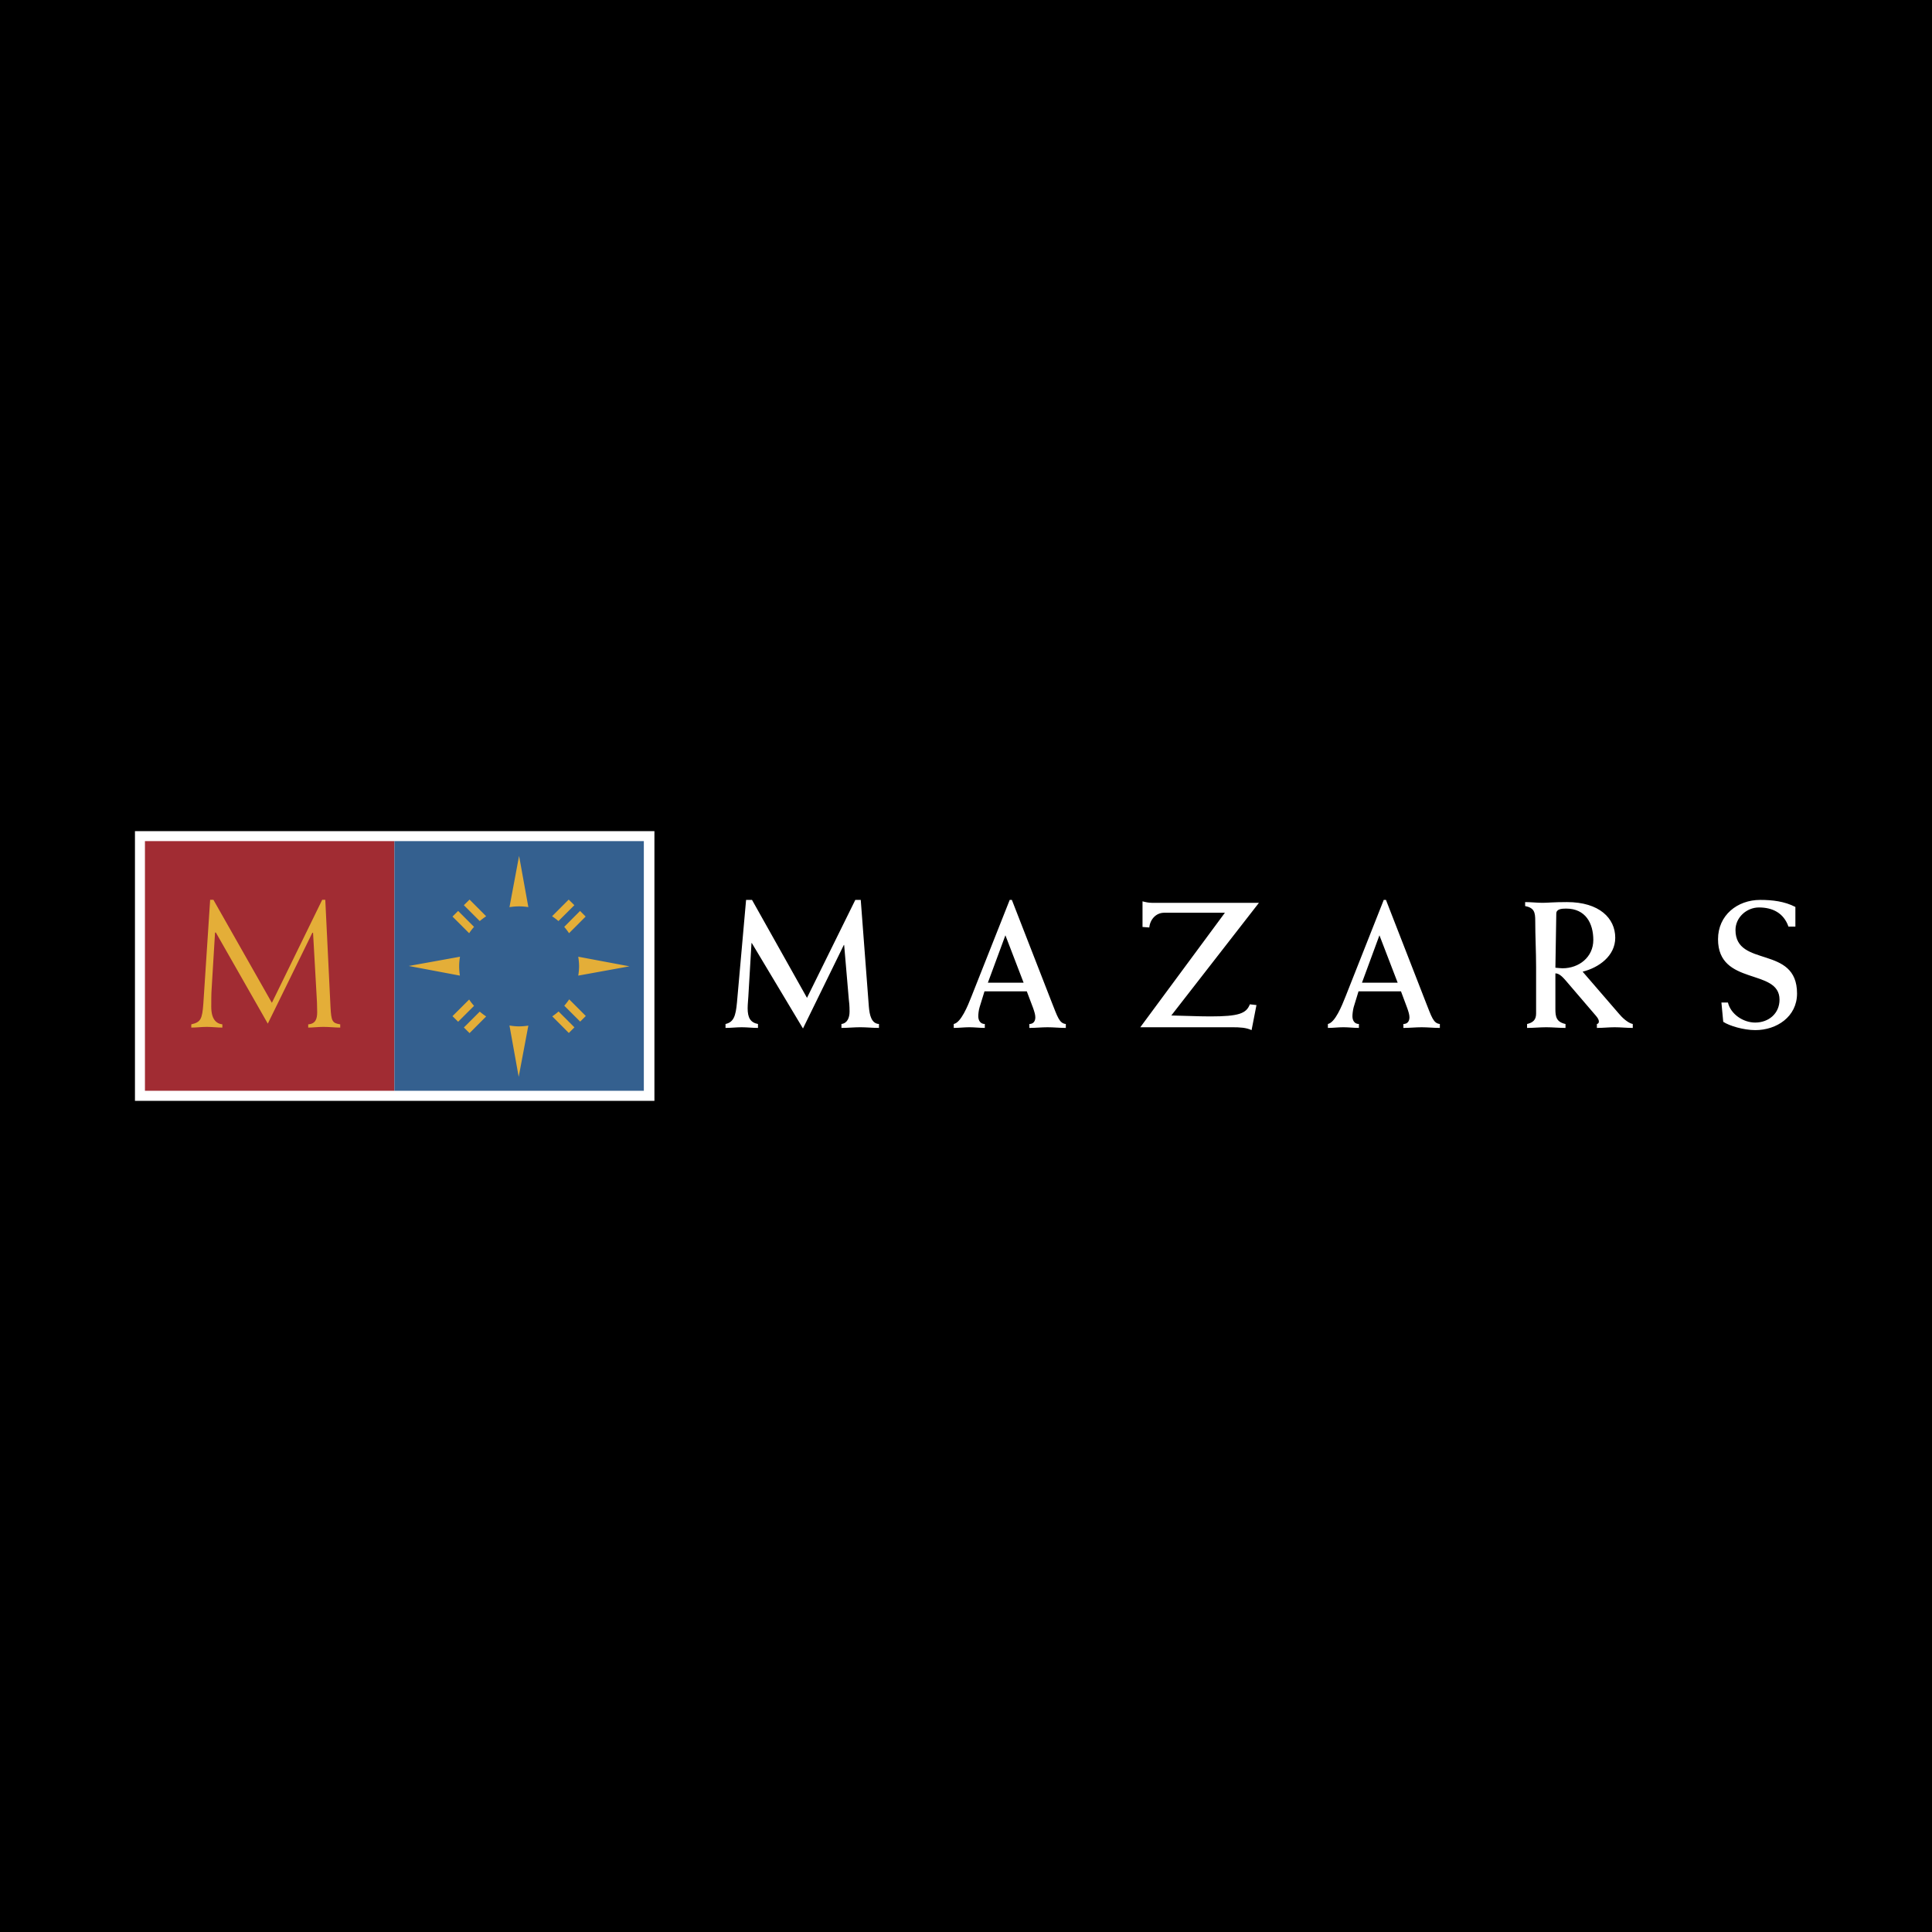 <svg xmlns="http://www.w3.org/2000/svg" width="2500" height="2500" viewBox="0 0 192.756 192.756"><g fill-rule="evenodd" clip-rule="evenodd"><path d="M0 0h192.756v192.756H0V0z"/><path fill="#fff" d="M13.465 82.924h51.827v26.908H13.465V82.924z"/><path fill="#a12c33" d="M14.461 83.917H39.35v24.912H14.461V83.917z"/><path fill="#34608f" d="M39.35 83.917h24.886v24.912H39.35V83.917z"/><path d="M45.145 101.381l.563.558 1.588-1.585a5.453 5.453 0 0 1-.488-.632l-1.663 1.659zM46.28 102.512l.567.562 1.657-1.665a6.15 6.15 0 0 1-.639-.479l-1.585 1.582zM56.752 103.061l.559-.563-1.582-1.583c-.2.176-.412.341-.629.487l1.652 1.659zM56.298 100.343l1.585 1.582.563-.56-1.659-1.66a6.227 6.227 0 0 1-.489.638zM58.431 91.444l-.559-.56-1.579 1.588c.169.199.332.41.481.633l1.657-1.661zM57.304 90.312l-.565-.561-1.659 1.664c.226.147.436.309.635.481l1.589-1.584zM46.847 89.751l-.567.561 1.585 1.584c.204-.173.417-.334.639-.481l-1.657-1.664zM45.708 90.885l-.563.56 1.663 1.662c.147-.224.31-.435.488-.633l-1.588-1.589zM45.896 95.452l-5.113.924 5.102.961a6.268 6.268 0 0 1-.074-.927c.001-.324.029-.647.085-.958zM50.83 102.313l.92 5.124.963-5.112a6.24 6.24 0 0 1-.925.076c-.321 0-.649-.033-.958-.088zM57.692 97.337l5.109-.927-5.109-.958c.048.311.083.634.083.958 0 .315-.035.627-.083.927zM52.714 90.504l-.925-5.112-.959 5.118a5.66 5.66 0 0 1 1.884-.006z" fill="#e4ae38"/><path d="M80.513 99.554l-5.483-9.769h-.593l-.908 10.216c-.125 1.389-.337 1.981-1.143 2.163v.393c.535 0 1.076-.068 1.616-.068.537 0 1.078.068 1.621.068v-.393c-.755-.142-1.03-.632-1.03-1.568 0-.375.056-.91.069-1.168l.314-5.339h.033l5.104 8.523 4.074-8.329h.034l.464 5.417c.034.249.076.646.076 1.222 0 .592-.214 1.172-.81 1.241v.393c.63 0 1.242-.068 1.873-.068.63 0 1.245.068 1.869.068v-.393c-.736-.036-.936-.849-1.01-1.747l-.807-10.632h-.543l-4.82 9.77zM114.666 92.535c.068-.771.646-1.47 1.479-1.47h6.064l-8.441 11.423h9.141c.811 0 1.42.035 1.961.288l.488-2.5-.66-.075c-.352.919-1.105 1.207-3.945 1.207-1.291 0-2.59-.072-3.891-.093l8.742-11.24h-10.668c-.303 0-.607-.056-.947-.148v2.558l.677.05zM179.127 90.487c-1.082-.561-2.301-.703-3.508-.703-2.287 0-4.211 1.53-4.211 3.924 0 4.695 6.135 2.857 6.135 6.028 0 1.383-1.082 2.285-2.43 2.285-1.17 0-2.43-.812-2.717-1.999h-.65l.182 1.924c.598.399 2.031.829 3.203.829 2.123 0 4.16-1.334 4.16-3.653 0-4.873-6.141-2.539-6.141-6.335 0-1.259 1.115-2.25 2.342-2.25 1.348 0 2.463.543 2.943 1.911h.691v-1.961h.001zM102.445 98.909l.631 1.669c.125.362.219.667.219.918 0 .415-.219.668-.594.668v.393c.607 0 1.203-.068 1.816-.068s1.207.068 1.82.068v-.393c-.648-.069-.811-.668-1.445-2.269l-3.938-10.111h-.215l-3.834 9.681c-.341.865-1.021 2.557-1.75 2.698v.393c.529 0 1.027-.068 1.556-.068.517 0 1.023.068 1.544.068v-.393c-.434 0-.652-.342-.652-.774 0-.199.037-.594.131-.9l.488-1.58h4.223zm-3.884-.866l1.748-4.729 1.816 4.729h-3.564zM139.777 98.909l.623 1.669c.129.362.221.667.221.918 0 .415-.221.668-.604.668v.393c.615 0 1.207-.068 1.826-.068.609 0 1.197.068 1.811.068v-.393c-.646-.069-.809-.668-1.441-2.269l-3.936-10.111h-.221l-3.828 9.681c-.344.865-1.021 2.557-1.744 2.698v.393c.523 0 1.021-.068 1.545-.068.527 0 1.025.068 1.549.068v-.393c-.434 0-.646-.342-.646-.774 0-.199.041-.594.123-.9l.484-1.58h4.238zm-3.892-.866l1.742-4.729 1.818 4.729h-3.56zM155.271 91.153c0-.451.502-.504.977-.504 1.955 0 2.717 1.477 2.717 3.131 0 1.71-1.42 2.825-3.074 2.825-.223 0-.438-.038-.709-.056l.089-5.396zm-2.914 11.404c.648 0 1.258-.068 1.91-.068.648 0 1.275.068 1.924.068v-.393c-.92-.196-1.01-.738-1.01-1.491v-3.561c.432 0 .809.467 1.078.77l2.988 3.488c.217.256.273.416.273.577-.02.125-.078.198-.197.217v.393c.594 0 1.18-.068 1.781-.068.588 0 1.199.068 1.797.068v-.393c-.492-.092-1.1-.682-1.365-1.008l-3.637-4.212c1.602-.396 3.254-1.561 3.254-3.384 0-1.941-1.58-3.559-4.818-3.559-1.352 0-1.893.073-2.43.073-.576 0-1.166-.073-1.742-.073v.396c.914.177 1.008.632 1.008 1.474 0 1.531.086 3.079.086 4.626v4.623c0 .611-.291.902-.9 1.044v.393z" fill="#fff"/><path d="M27.125 100.052l5.022-10.28h.307l.52 10.685c.075 1.452.181 1.615.97 1.742v.323c-.52 0-1.057-.07-1.689-.07-.52 0-1.057.07-1.505.07v-.323c.753-.053.895-.572.895-1.218 0-.683-.032-1.259-.052-1.55l-.36-6.371h-.069l-4.446 9.068-5.18-9.087h-.083l-.341 5.635c-.037.469-.037 1.297-.037 1.761 0 1.259.501 1.691 1.107 1.762v.323c-.497 0-1.021-.07-1.56-.07-.519 0-1.016.07-1.539.07v-.323c.947-.216 1.09-.52 1.204-2.085l.678-10.342h.325l5.833 10.28z" fill="#e4ae38"/></g></svg>